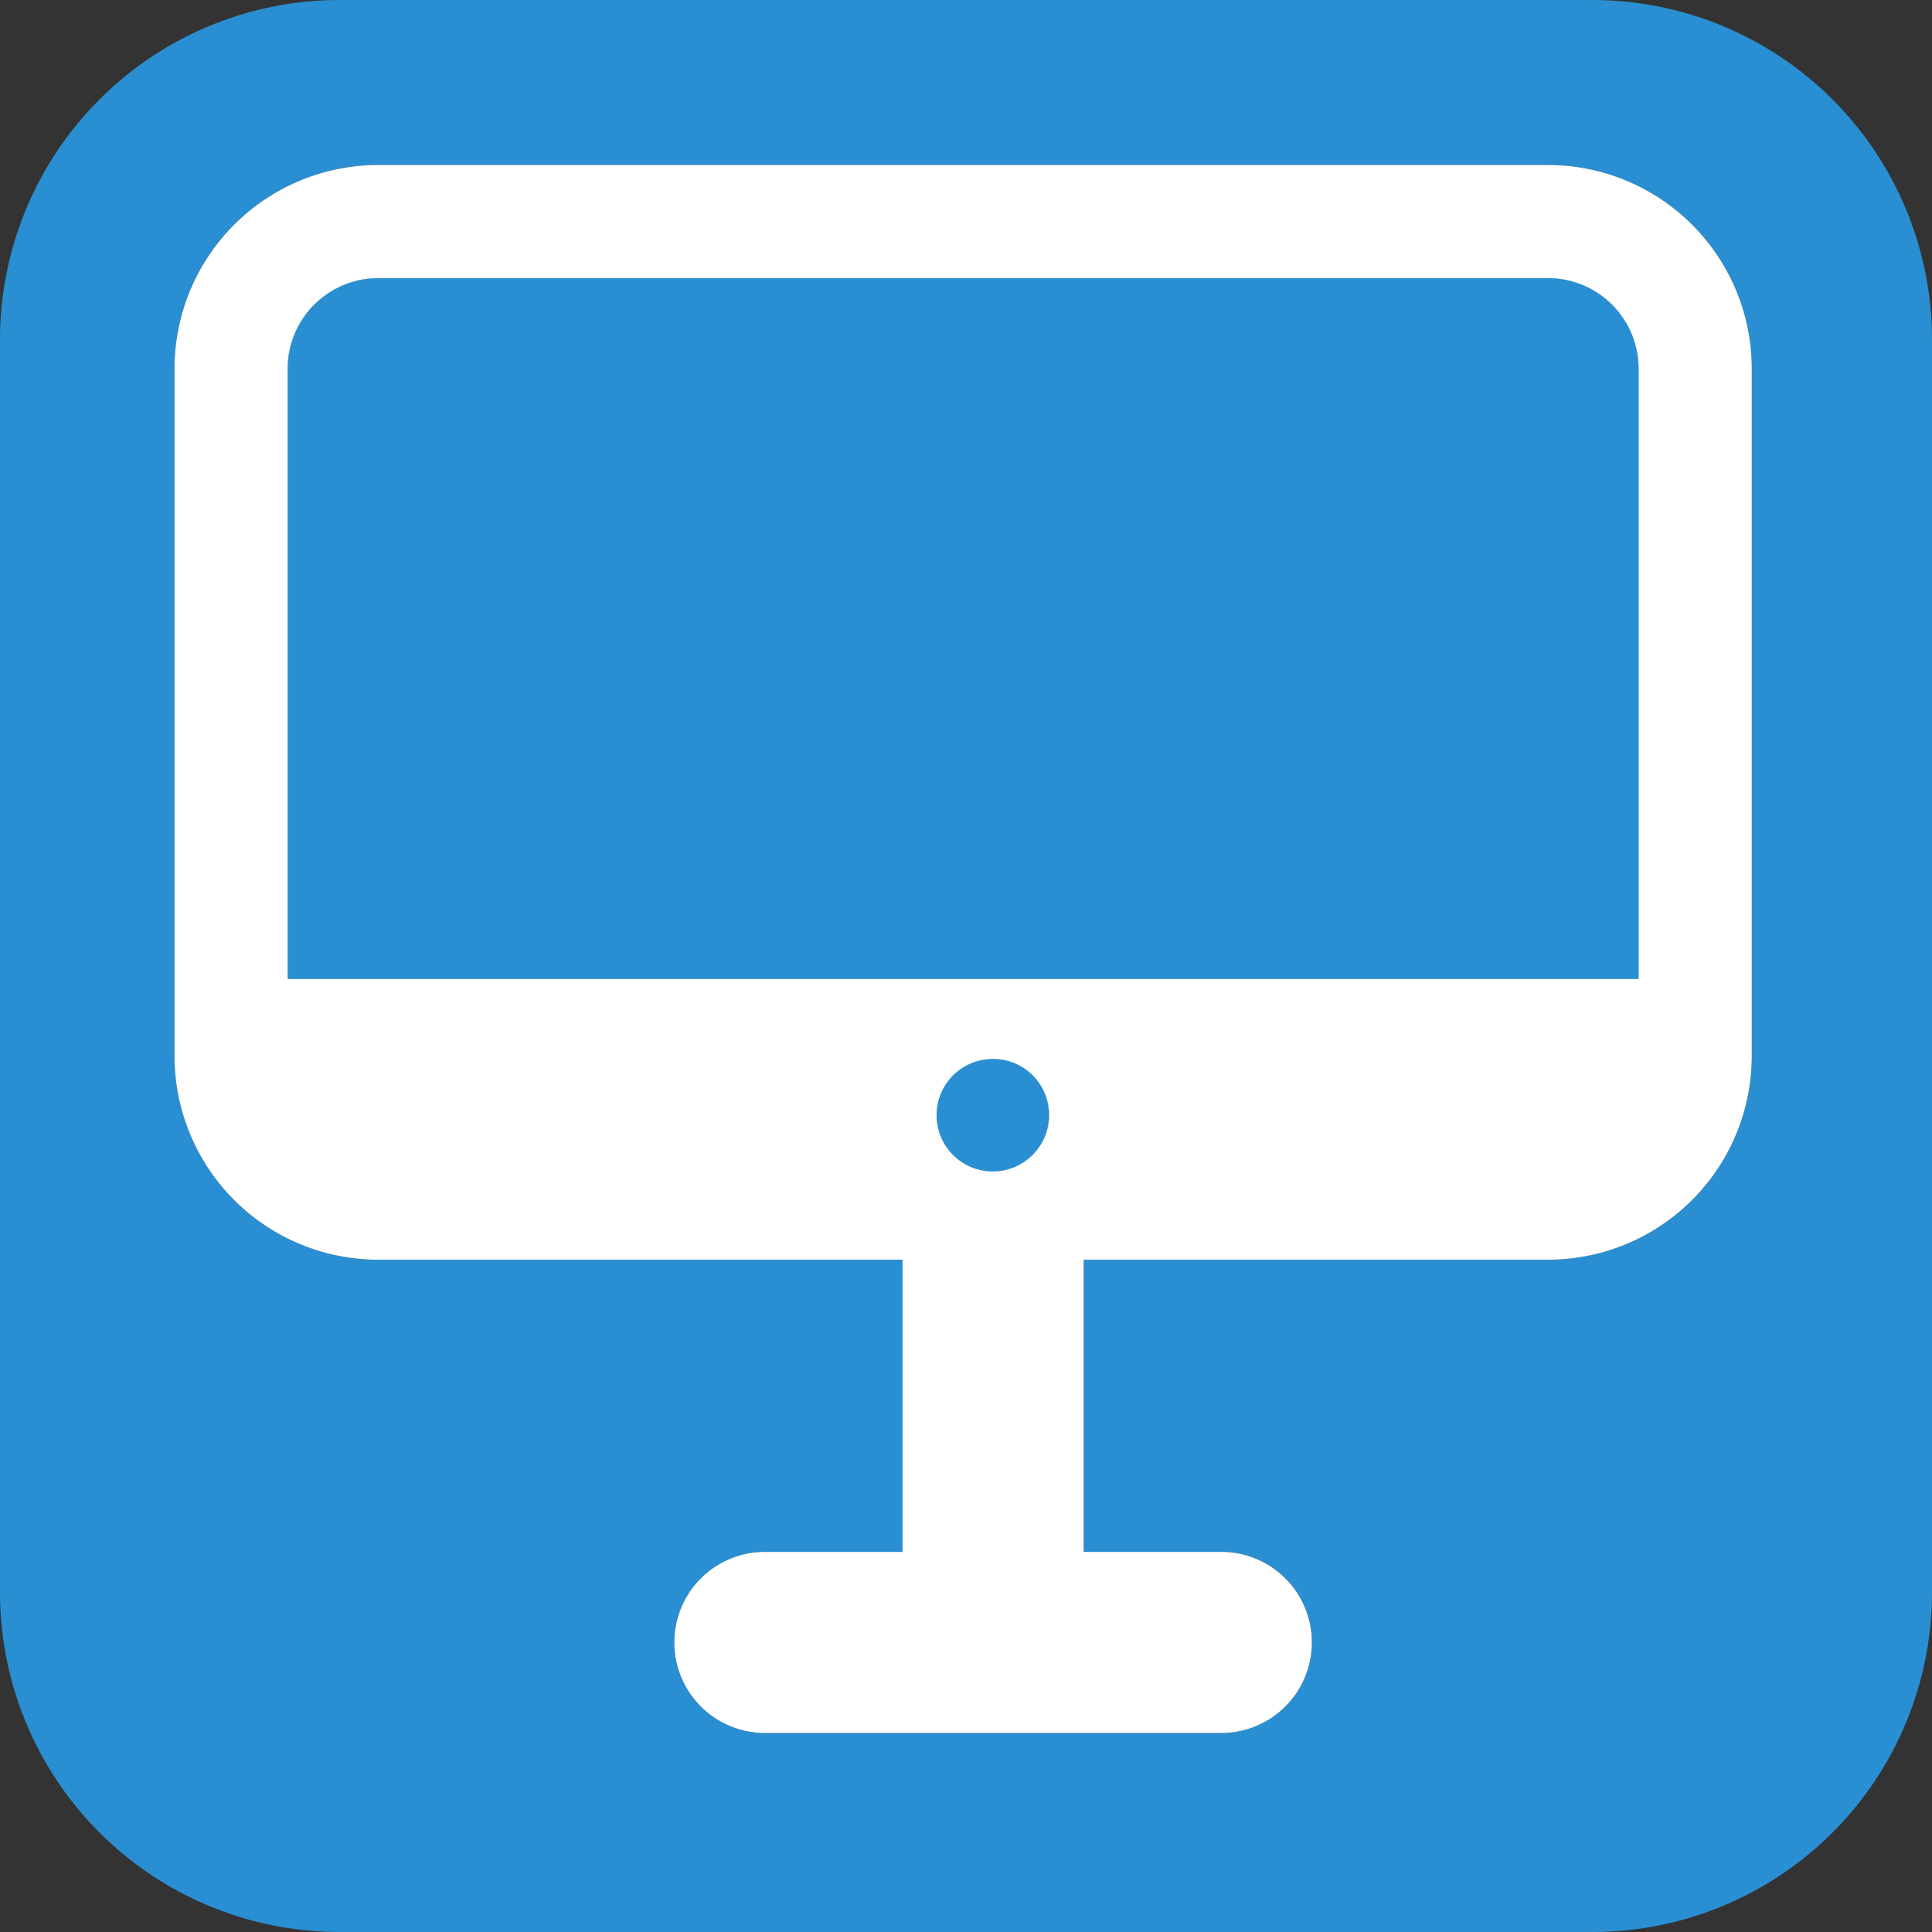 <svg xmlns="http://www.w3.org/2000/svg" viewBox="0 0 256 256"><rect x="0" y="0" width="256" height="256" fill="#333333" stroke="none"/><defs><style>.cls-1{fill:#298fd2;}.cls-2{fill:#fff;}</style></defs><g id="Layer_2" data-name="Layer 2"><g id="_6" data-name="6"><path class="cls-1" d="M139,147.77a7.45,7.45,0,1,1-7.45-7.45A7.39,7.39,0,0,1,139,147.77Z"/><path class="cls-1" d="M217.12,48.86v80.86h-179V48.86a12,12,0,0,1,12-12h155A12,12,0,0,1,217.12,48.86Z"/><path class="cls-1" d="M211,0H45A45,45,0,0,0,0,45V211a45,45,0,0,0,45,45H211a45,45,0,0,0,45-45V45A45,45,0,0,0,211,0Zm21.12,139.92a27,27,0,0,1-27,27H143.59v38.71h18.24a12,12,0,1,1,0,24H101.35a12,12,0,0,1,0-24h18.24V166.92H50.12a27,27,0,0,1-27-27V48.86a27,27,0,0,1,27-27h155a27,27,0,0,1,27,27Z"/><path class="cls-2" d="M139,147.77a7.45,7.45,0,1,1-7.45-7.45A7.39,7.39,0,0,1,139,147.77Z"/><path class="cls-2" d="M217.12,48.86v80.86h-179V48.86a12,12,0,0,1,12-12h155A12,12,0,0,1,217.12,48.86Z"/><path class="cls-2" d="M125.4,151.92a7.46,7.46,0,0,0,12.38,0Z"/><path class="cls-2" d="M205.12,21.86h-155a27,27,0,0,0-27,27v91.06a27,27,0,0,0,27,27h69.47v38.71H101.35a12,12,0,0,0,0,24h60.48a12,12,0,1,0,0-24H143.59V166.92h61.53a27,27,0,0,0,27-27V48.86A27,27,0,0,0,205.12,21.86Zm-81,125.91a7.44,7.44,0,1,1,1.26,4.15A7.46,7.46,0,0,1,124.14,147.77Zm93-18.05h-179V48.86a12,12,0,0,1,12-12h155a12,12,0,0,1,12,12Z"/><path class="cls-1" d="M139,147.77a7.45,7.45,0,1,1-7.45-7.45A7.39,7.39,0,0,1,139,147.77Z"/><path class="cls-1" d="M217.12,48.86v80.86h-179V48.86a12,12,0,0,1,12-12h155A12,12,0,0,1,217.12,48.86Z"/></g></g></svg>